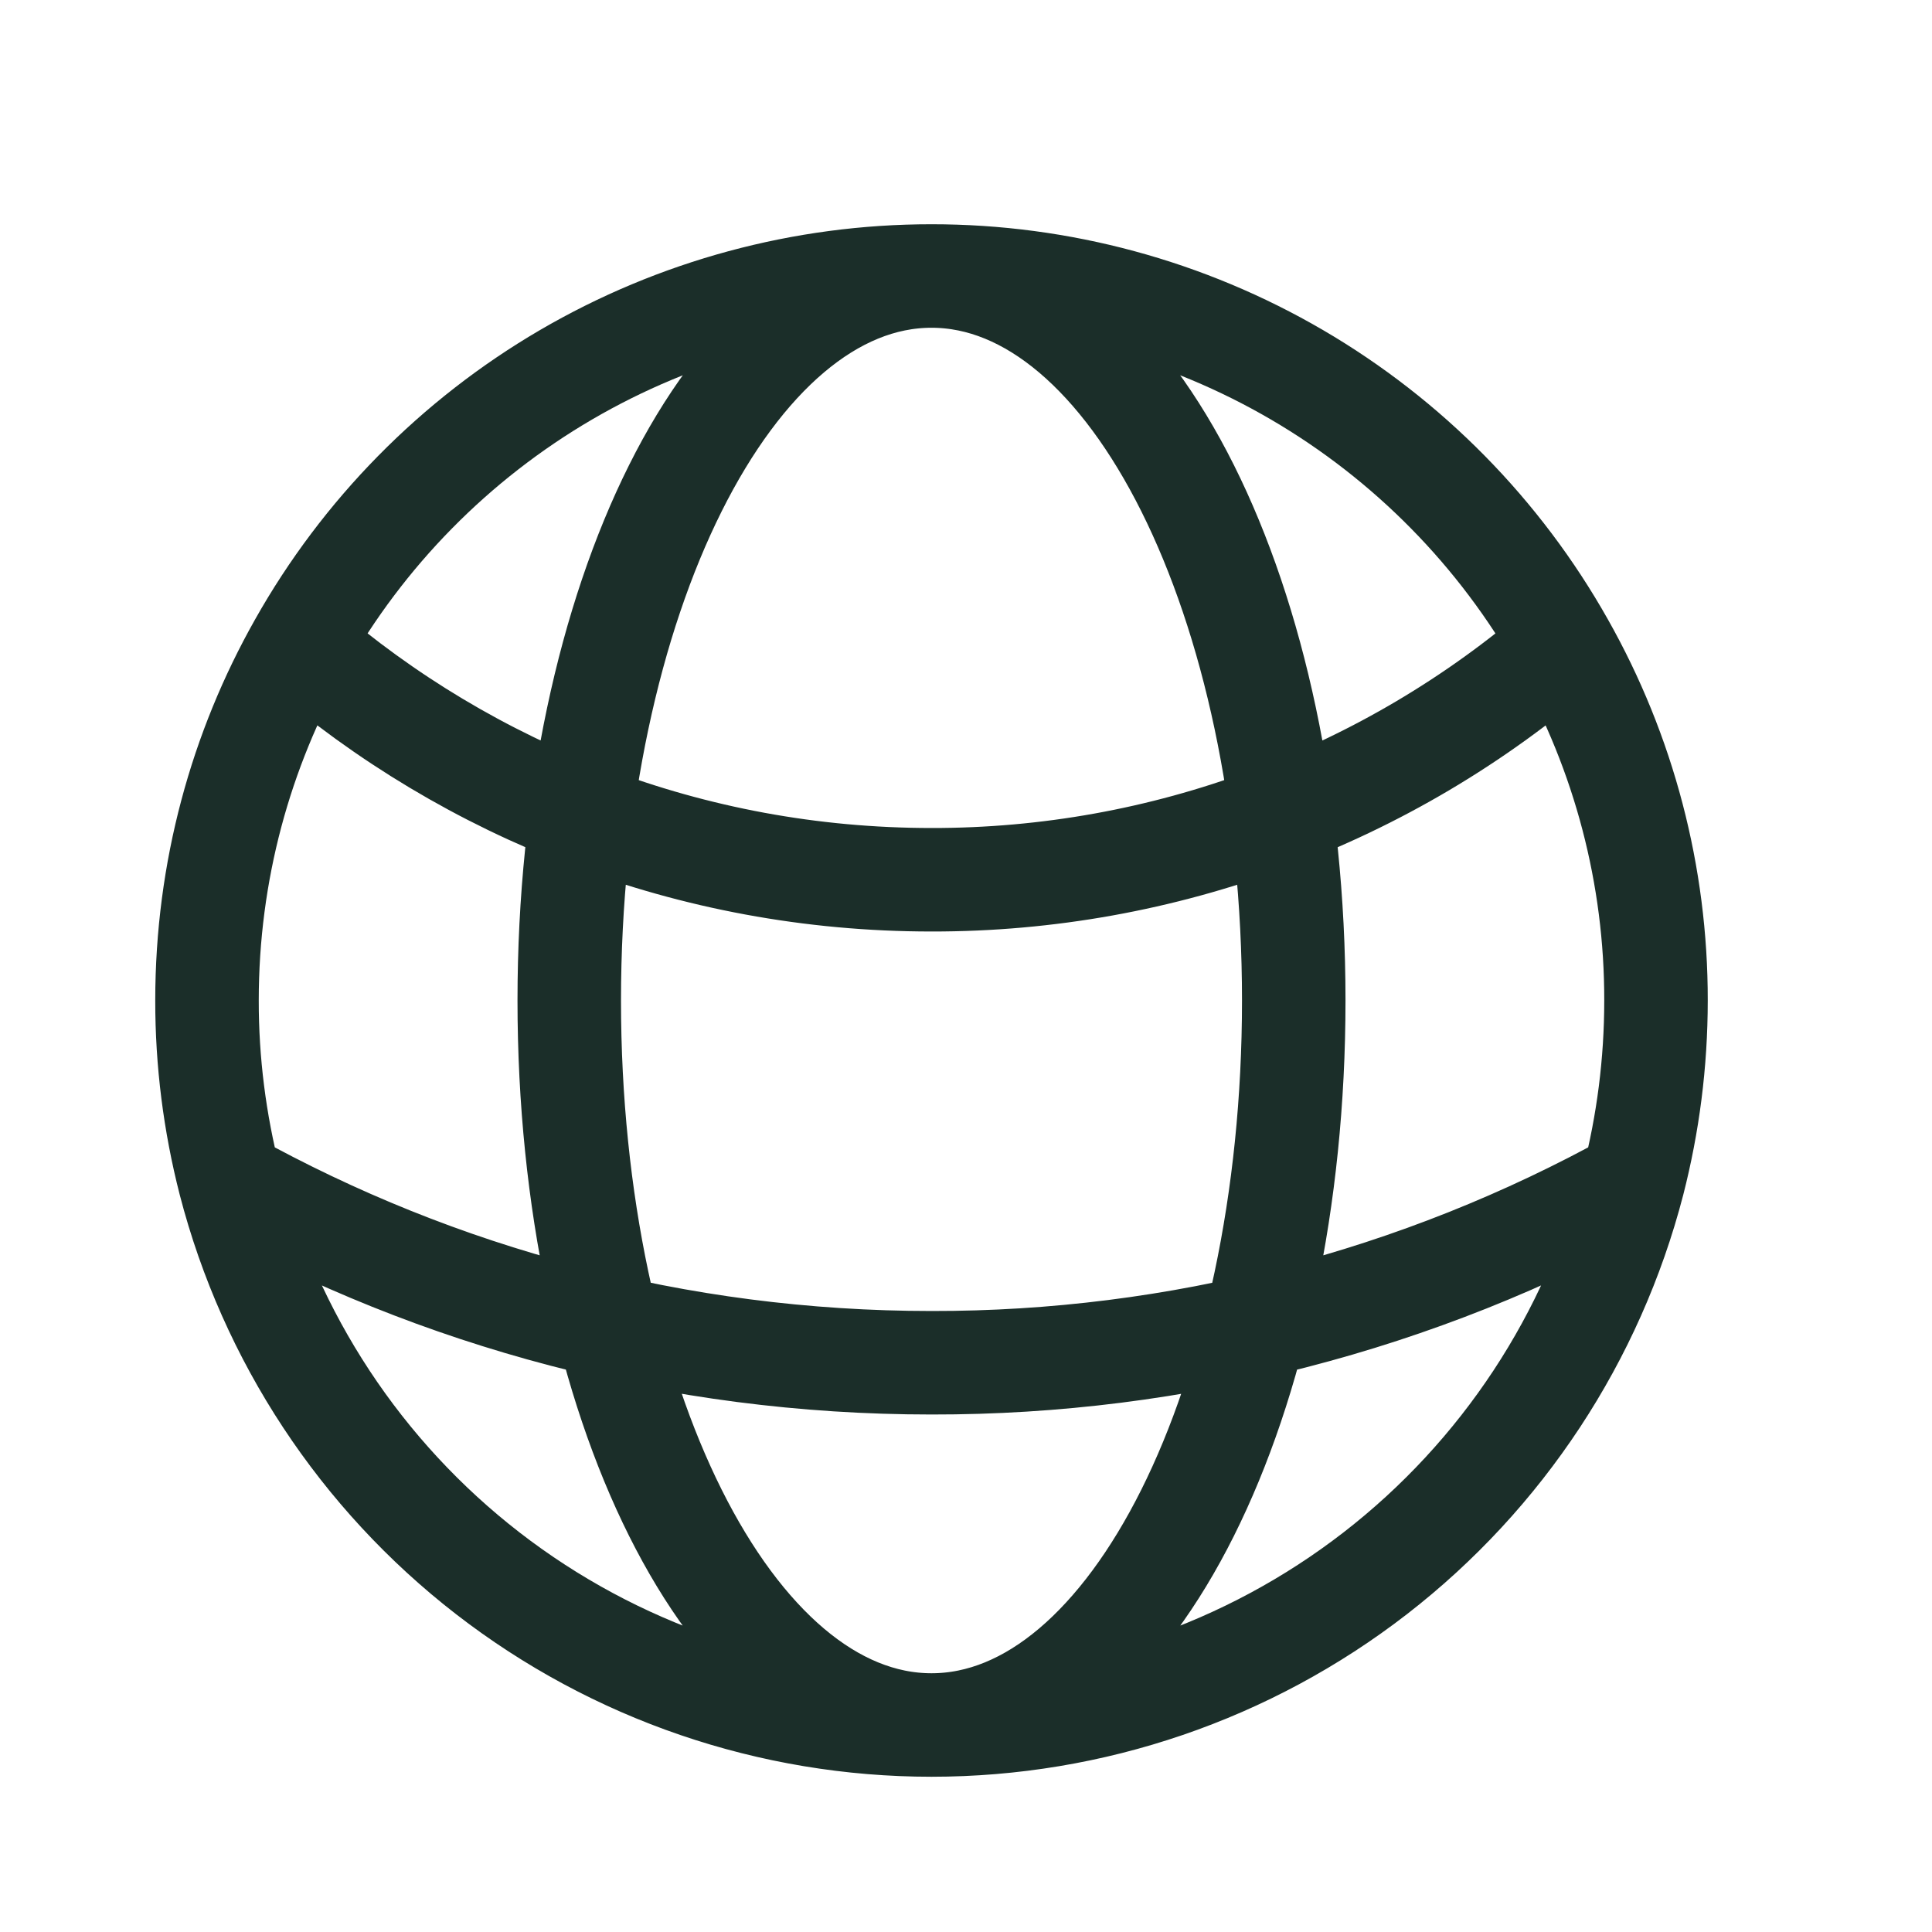 <svg width="28" height="28" viewBox="0 0 28 28" fill="none" xmlns="http://www.w3.org/2000/svg">
<path d="M13.5 25C15.828 25 18.089 24.227 19.93 22.802C21.77 21.377 23.085 19.382 23.669 17.128M13.5 25C11.172 25 8.911 24.227 7.07 22.802C5.23 21.377 3.915 19.382 3.331 17.128M13.5 25C16.399 25 18.75 20.298 18.75 14.5C18.75 8.702 16.399 4 13.5 4M13.5 25C10.601 25 8.25 20.298 8.25 14.5C8.25 8.702 10.601 4 13.5 4M23.669 17.128C23.884 16.288 24 15.408 24 14.5C24.003 12.694 23.538 10.918 22.65 9.346M23.669 17.128C20.557 18.853 17.057 19.756 13.5 19.75C9.811 19.75 6.345 18.799 3.331 17.128M3.331 17.128C3.111 16.27 2.999 15.387 3 14.5C3 12.627 3.49 10.868 4.35 9.346M13.5 4C15.362 3.999 17.191 4.494 18.799 5.433C20.407 6.373 21.736 7.723 22.65 9.346M13.5 4C11.638 3.999 9.809 4.494 8.201 5.433C6.593 6.373 5.264 7.723 4.35 9.346M22.65 9.346C20.11 11.546 16.861 12.755 13.5 12.75C10.002 12.75 6.803 11.467 4.35 9.346" stroke="#1B2E29" stroke-width="1.5" stroke-linecap="round" stroke-linejoin="round"/>
</svg>
